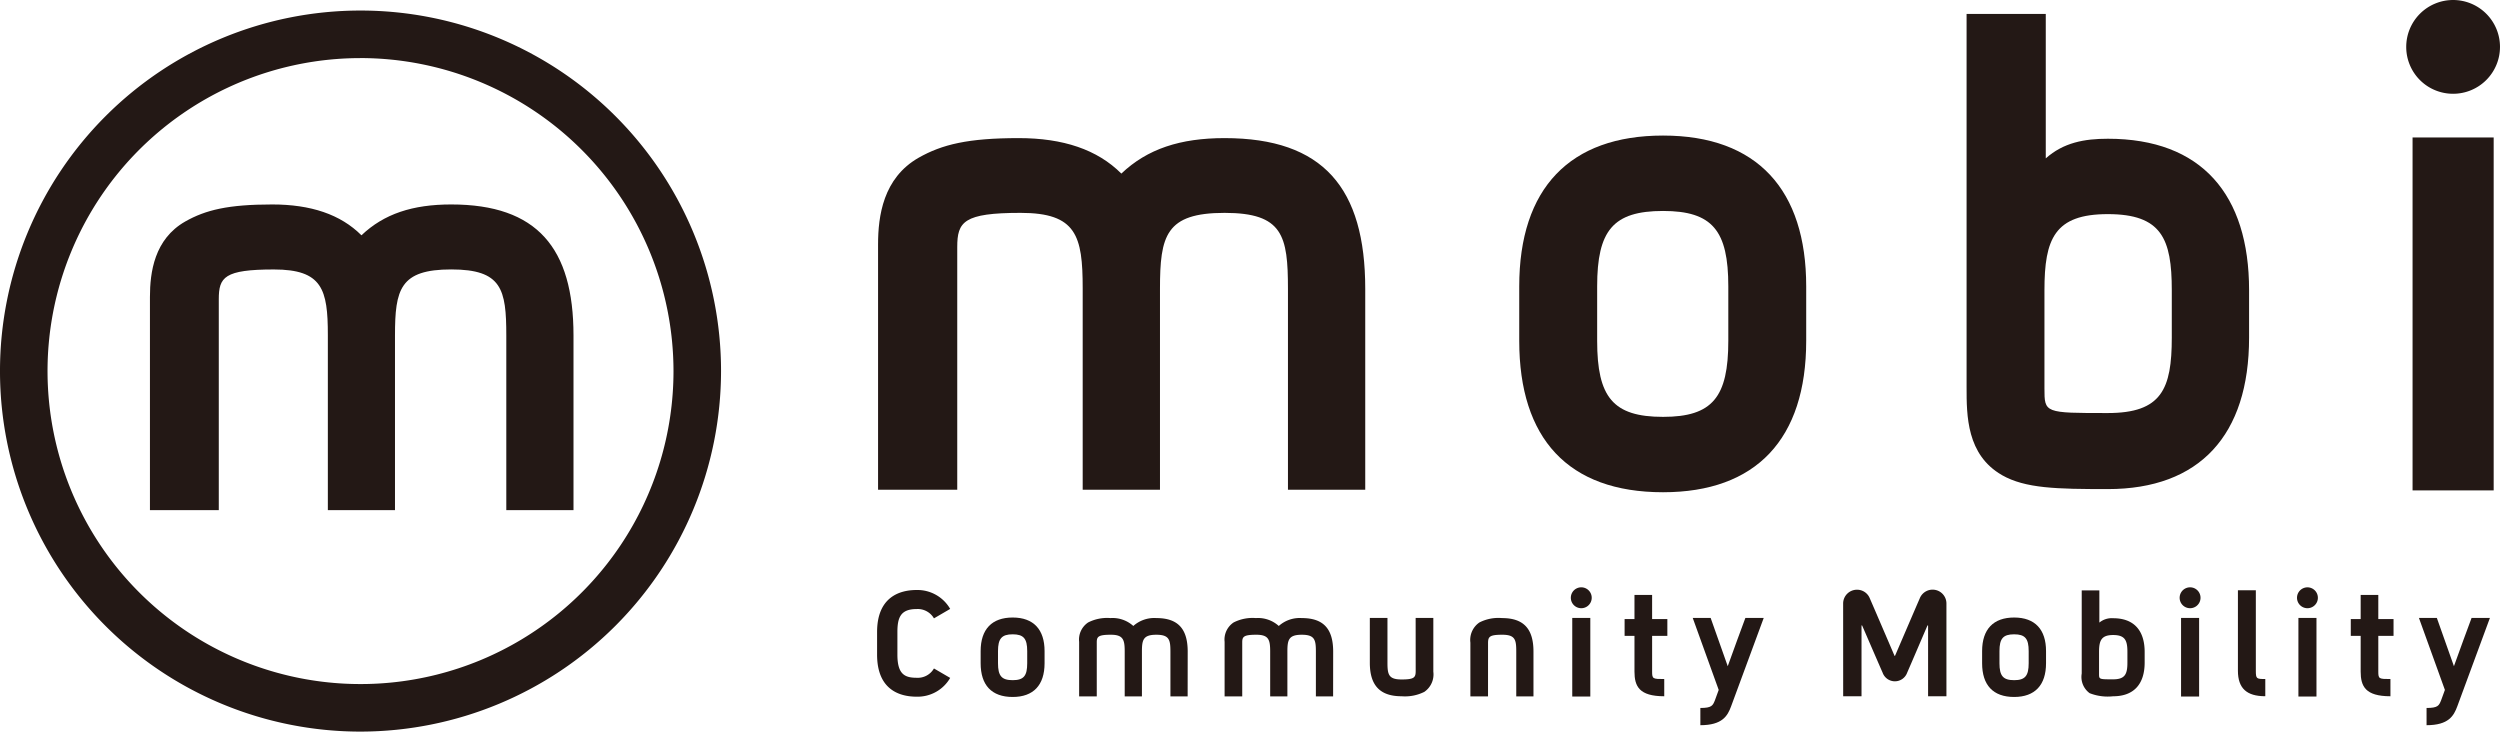 <svg xmlns="http://www.w3.org/2000/svg" xmlns:xlink="http://www.w3.org/1999/xlink" width="271.222" height="79.37" viewBox="0 0 271.222 79.37">
  <defs>
    <clipPath id="clip-path">
      <rect id="長方形_435" data-name="長方形 435" width="271.222" height="79.37" transform="translate(0 0)" fill="none"/>
    </clipPath>
  </defs>
  <g id="グループ_82" data-name="グループ 82" transform="translate(0 0)" clip-path="url(#clip-path)">
    <path id="パス_2539" data-name="パス 2539" d="M148.114,53.129h-8.385V31.341c0-5.772-.55-8.247-6.874-8.247-6.391,0-7.01,2.475-7.01,8.247V53.129H117.46V31.272c0-5.7-.687-8.178-6.735-8.178-6.186,0-6.874.962-6.874,3.71V53.129H95.26V26.53c0-3.093.549-7.217,4.4-9.417,2.543-1.442,5.362-2.13,10.86-2.13,4.812,0,8.523,1.237,11.134,3.849,2.819-2.68,6.392-3.849,11.2-3.849,10.723,0,15.259,5.429,15.259,16.358Z" fill="#231815"/>
    <path id="パス_2540" data-name="パス 2540" d="M164.82,36.977v-5.91c0-10.655,5.5-16.36,15.6-16.36,10.241,0,15.533,5.912,15.533,16.36v5.91c0,10.653-5.43,16.426-15.533,16.426-10.309,0-15.6-5.84-15.6-16.426m22.682,0v-5.91c0-6.05-1.719-8.18-7.08-8.18-5.429,0-7.148,2.13-7.148,8.18v5.91c0,6.118,1.719,8.248,7.148,8.248,5.361,0,7.08-2.13,7.08-8.248" fill="#231815"/>
    <path id="パス_2541" data-name="パス 2541" d="M217.2,51.548c-3.848-2.2-3.848-6.461-3.848-9.554V1.511h8.591V17.182c1.925-1.717,4.194-2.13,6.736-2.13C238.847,15.052,244,21.1,244,31.478v5.155c0,10.584-5.362,16.428-15.327,16.428-5.567,0-8.936-.07-11.479-1.513m18.421-14.915V31.478c0-5.568-1.1-8.248-6.942-8.248-5.774,0-6.873,2.68-6.873,8.248V42.132c0,2.679,0,2.679,6.873,2.679,5.842,0,6.942-2.612,6.942-8.178" fill="#231815"/>
    <path id="パス_2542" data-name="パス 2542" d="M261.049,5.086a5.086,5.086,0,1,1,5.086,5.087,5.076,5.076,0,0,1-5.086-5.087m.687,9.828h8.8V53.2h-8.8Z" fill="#231815"/>
    <path id="パス_2543" data-name="パス 2543" d="M95.154,71.02V68.571c0-3.766,2.4-4.562,4.286-4.562a4.1,4.1,0,0,1,3.644,2.051l-1.761,1.026a2.027,2.027,0,0,0-1.883-1.011c-1.745,0-2.082.934-2.082,2.5V71.02c0,2.1.766,2.511,2.082,2.511a2.027,2.027,0,0,0,1.883-1.011l1.761,1.026a4.083,4.083,0,0,1-3.644,2.036c-1.883,0-4.286-.781-4.286-4.562" fill="#231815"/>
    <path id="パス_2544" data-name="パス 2544" d="M106.389,71.954V70.637c0-2.372,1.225-3.643,3.475-3.643,2.281,0,3.46,1.317,3.46,3.643v1.317c0,2.373-1.209,3.659-3.46,3.659-2.3,0-3.475-1.3-3.475-3.659m5.052,0V70.637c0-1.347-.383-1.821-1.577-1.821s-1.592.474-1.592,1.821v1.317c0,1.362.383,1.837,1.592,1.837s1.577-.475,1.577-1.837" fill="#231815"/>
    <path id="パス_2545" data-name="パス 2545" d="M128.846,75.552h-1.868V70.7c0-1.286-.122-1.837-1.53-1.837-1.424,0-1.562.551-1.562,1.837v4.853h-1.868V70.684c0-1.271-.153-1.822-1.5-1.822-1.378,0-1.531.215-1.531.827v5.863h-1.913V69.628a2.23,2.23,0,0,1,.98-2.1,4.526,4.526,0,0,1,2.418-.474,3.349,3.349,0,0,1,2.48.857,3.4,3.4,0,0,1,2.5-.857c2.388,0,3.4,1.209,3.4,3.643Z" fill="#231815"/>
    <path id="パス_2546" data-name="パス 2546" d="M144.628,75.552h-1.869V70.7c0-1.286-.122-1.837-1.53-1.837-1.424,0-1.562.551-1.562,1.837v4.853H137.8V70.684c0-1.271-.153-1.822-1.5-1.822-1.378,0-1.531.215-1.531.827v5.863h-1.913V69.628a2.23,2.23,0,0,1,.98-2.1,4.526,4.526,0,0,1,2.418-.474,3.348,3.348,0,0,1,2.48.857,3.4,3.4,0,0,1,2.5-.857c2.388,0,3.4,1.209,3.4,3.643Z" fill="#231815"/>
    <path id="パス_2547" data-name="パス 2547" d="M153.582,67.04H155.5v5.833a2.294,2.294,0,0,1-.98,2.188,4.673,4.673,0,0,1-2.465.475c-2.357,0-3.444-1.194-3.444-3.628V67.04h1.913v4.853c0,1.286.123,1.821,1.531,1.821,1.378,0,1.531-.214,1.531-.918Z" fill="#231815"/>
    <path id="パス_2548" data-name="パス 2548" d="M161.434,75.552H159.52V69.719a2.3,2.3,0,0,1,.979-2.189,4.531,4.531,0,0,1,2.465-.474c2.373,0,3.4,1.209,3.4,3.628v4.868h-1.867V70.684c0-1.271-.108-1.822-1.516-1.822-1.392,0-1.545.215-1.545.919Z" fill="#231815"/>
    <path id="パス_2549" data-name="パス 2549" d="M170.418,64.851a1.133,1.133,0,1,1,1.133,1.133,1.131,1.131,0,0,1-1.133-1.133m.154,2.189h1.959v8.527h-1.959Z" fill="#231815"/>
    <path id="パス_2550" data-name="パス 2550" d="M179.236,68.984v3.873c0,.8.077.811,1.316.811v1.868c-2.725,0-3.23-1.087-3.23-2.679V68.984h-1.071V67.162h1.071V64.544h1.914v2.618h1.653v1.822Z" fill="#231815"/>
    <path id="パス_2551" data-name="パス 2551" d="M184.47,76.807c1.24,0,1.347-.26,1.577-.827.061-.153.229-.612.413-1.132l-2.817-7.808h1.944l1.853,5.236c.673-1.883,1.439-3.965,1.913-5.236h1.99l-3.536,9.583c-.382,1.041-.949,2.052-3.337,2.052Z" fill="#231815"/>
    <path id="パス_2552" data-name="パス 2552" d="M199.96,65.463a1.5,1.5,0,0,1,1.516-1.485,1.484,1.484,0,0,1,1.362.9c.658,1.516,1.852,4.3,2.694,6.261.016.031.046.031.061,0,.843-1.959,2.037-4.745,2.695-6.261a1.5,1.5,0,0,1,2.878.582V75.536h-1.99V67.882c0-.046-.062-.046-.077,0-.765,1.776-1.653,3.857-2.2,5.113a1.414,1.414,0,0,1-2.649,0c-.551-1.256-1.423-3.276-2.219-5.113-.016-.046-.077-.046-.077,0v7.654h-1.99Z" fill="#231815"/>
    <path id="パス_2553" data-name="パス 2553" d="M215.037,71.954V70.637c0-2.372,1.225-3.643,3.476-3.643,2.28,0,3.459,1.317,3.459,3.643v1.317c0,2.373-1.209,3.659-3.459,3.659-2.3,0-3.476-1.3-3.476-3.659m5.052,0V70.637c0-1.347-.383-1.821-1.576-1.821-1.21,0-1.593.474-1.593,1.821v1.317c0,1.362.383,1.837,1.593,1.837,1.193,0,1.576-.475,1.576-1.837" fill="#231815"/>
    <path id="パス_2554" data-name="パス 2554" d="M226.7,75.2a2.178,2.178,0,0,1-.857-2.128V64.055h1.914v3.49a2.109,2.109,0,0,1,1.5-.474c2.266,0,3.414,1.347,3.414,3.659v1.148c0,2.357-1.195,3.659-3.414,3.659A5.359,5.359,0,0,1,226.7,75.2m4.1-3.322V70.73c0-1.24-.245-1.837-1.546-1.837-1.286,0-1.531.6-1.531,1.837V73.1c0,.6,0,.6,1.531.6,1.3,0,1.546-.581,1.546-1.821" fill="#231815"/>
    <path id="パス_2555" data-name="パス 2555" d="M236.467,64.851a1.133,1.133,0,1,1,1.133,1.133,1.131,1.131,0,0,1-1.133-1.133m.153,2.189h1.959v8.527H236.62Z" fill="#231815"/>
    <path id="パス_2556" data-name="パス 2556" d="M242.789,72.765V64.039h1.944v8.726c0,.888.077.9,1.026.9v1.868c-2.021,0-2.97-.857-2.97-2.771" fill="#231815"/>
    <path id="パス_2557" data-name="パス 2557" d="M249.2,64.851a1.132,1.132,0,1,1,1.132,1.133,1.13,1.13,0,0,1-1.132-1.133m.152,2.189h1.959v8.527h-1.959Z" fill="#231815"/>
    <path id="パス_2558" data-name="パス 2558" d="M258.019,68.984v3.873c0,.8.077.811,1.317.811v1.868c-2.725,0-3.23-1.087-3.23-2.679V68.984h-1.072V67.162h1.072V64.544h1.913v2.618h1.653v1.822Z" fill="#231815"/>
    <path id="パス_2559" data-name="パス 2559" d="M263.254,76.807c1.24,0,1.347-.26,1.577-.827.061-.153.229-.612.413-1.132l-2.817-7.808h1.944l1.853,5.236c.673-1.883,1.439-3.965,1.913-5.236h1.99l-3.536,9.583c-.383,1.041-.949,2.052-3.337,2.052Z" fill="#231815"/>
    <path id="パス_2560" data-name="パス 2560" d="M62.218,55.344h-7.29V36.4c0-5.018-.478-7.17-5.976-7.17-5.556,0-6.1,2.152-6.1,7.17V55.344H35.568v-19c0-4.958-.6-7.11-5.856-7.11-5.377,0-5.976.837-5.976,3.226V55.344H16.267V32.219c0-2.688.478-6.274,3.825-8.186,2.21-1.254,4.661-1.852,9.441-1.852,4.183,0,7.41,1.075,9.68,3.346,2.45-2.33,5.557-3.346,9.739-3.346,9.323,0,13.266,4.72,13.266,14.221Z" fill="#231815"/>
    <path id="パス_2561" data-name="パス 2561" d="M39.112,79.37A39.113,39.113,0,1,1,78.225,40.257,39.156,39.156,0,0,1,39.112,79.37m0-73.067A33.955,33.955,0,1,0,73.067,40.257,33.993,33.993,0,0,0,39.112,6.3" fill="#231815"/>
  </g>
</svg>
